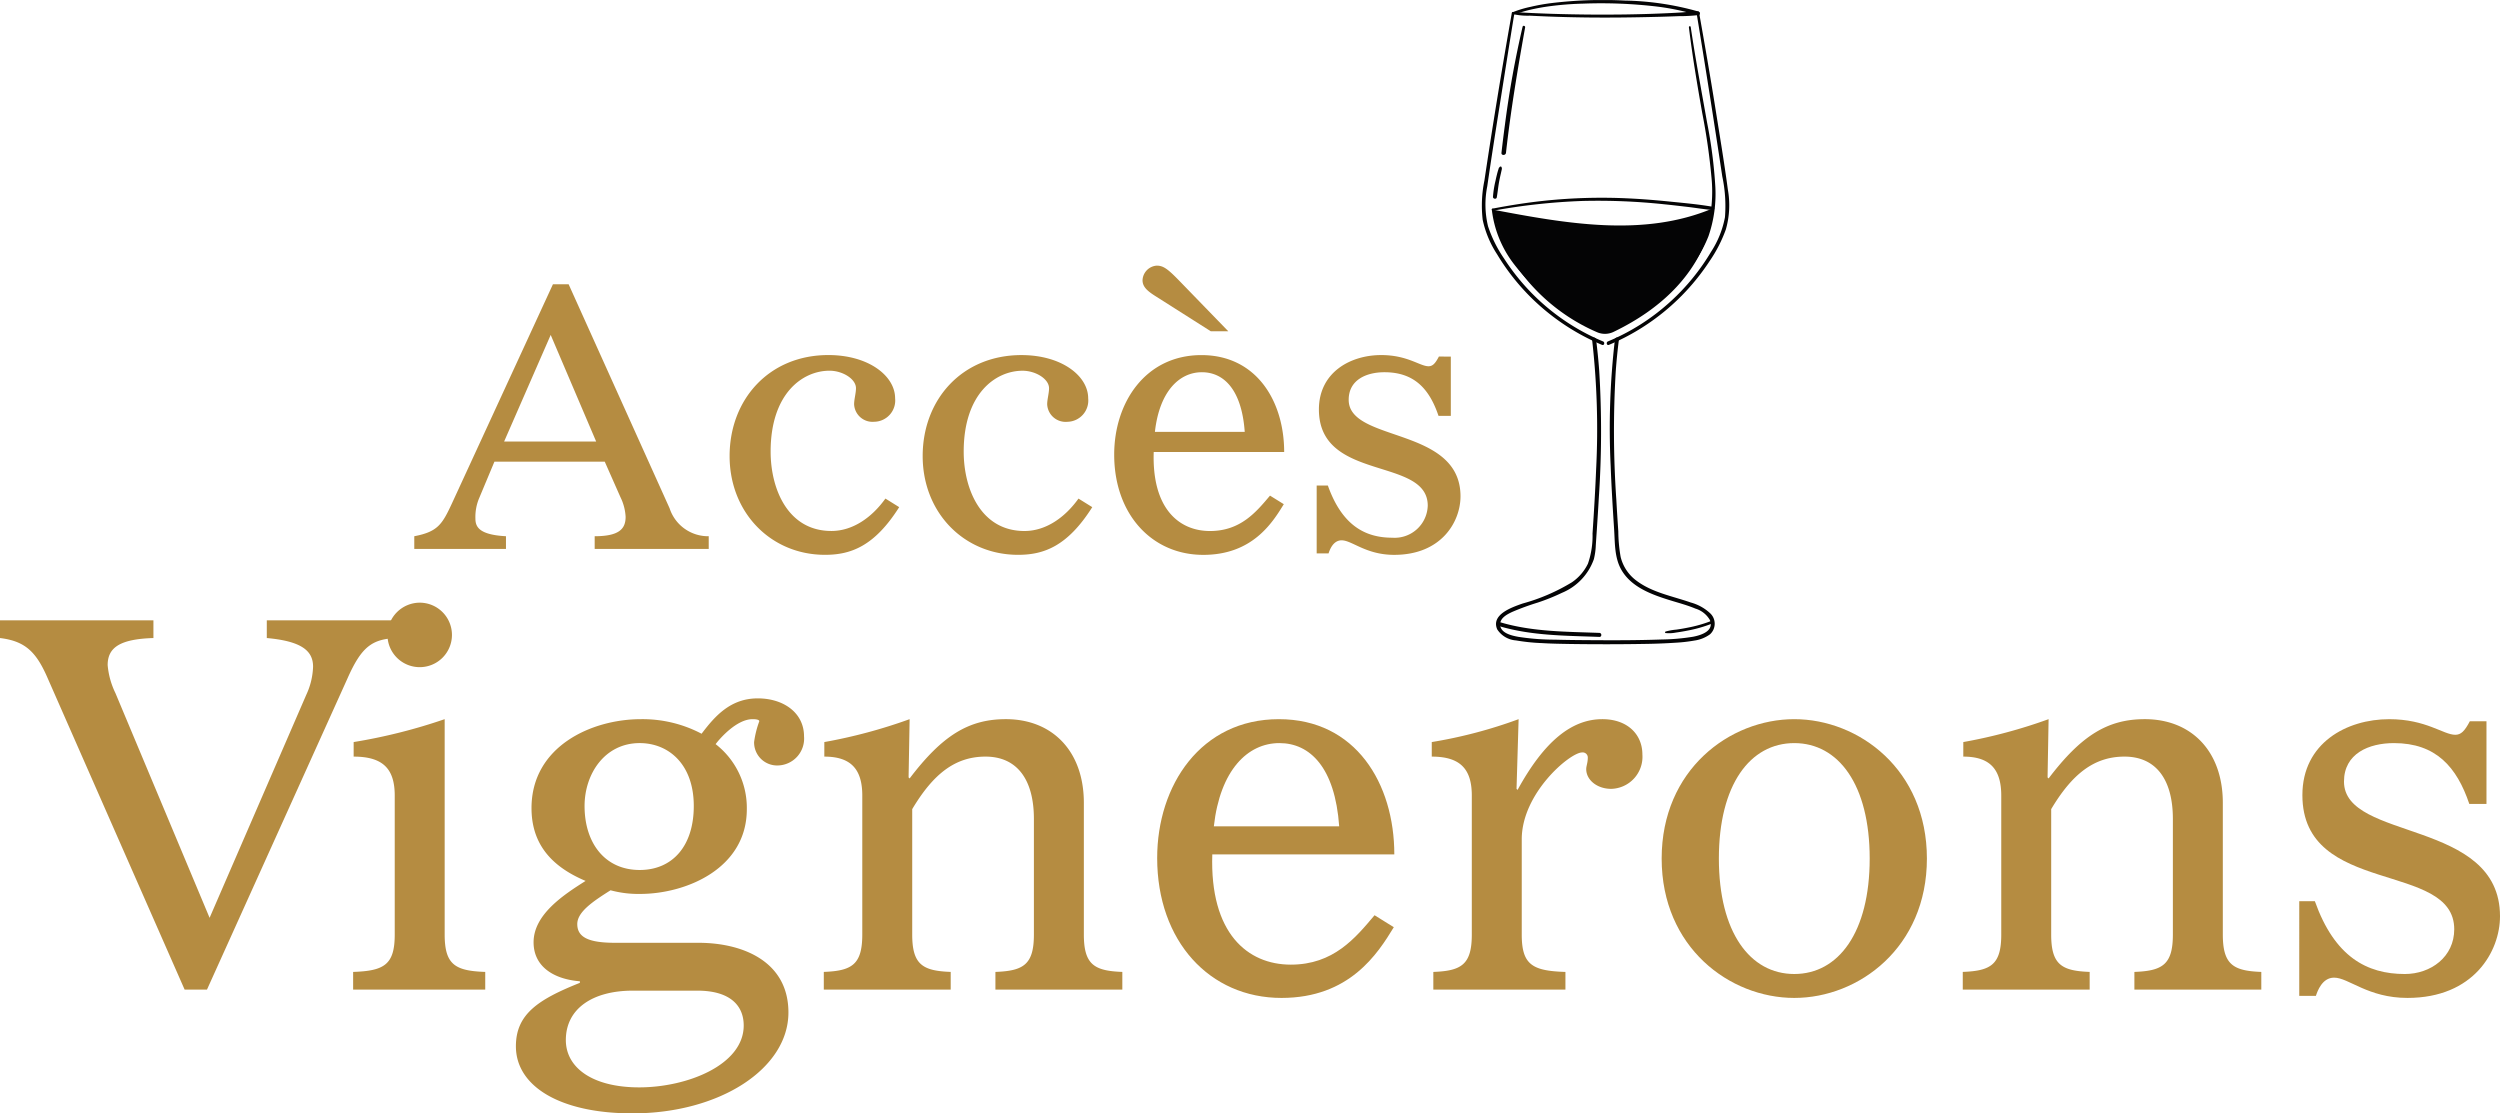 <svg xmlns="http://www.w3.org/2000/svg" xmlns:xlink="http://www.w3.org/1999/xlink" id="Groupe_10463" data-name="Groupe 10463" width="288.416" height="128.446" viewBox="0 0 288.416 128.446"><defs><clipPath id="clip-path"><rect id="Rectangle_804" data-name="Rectangle 804" width="288.416" height="128.446" fill="none"></rect></clipPath><clipPath id="clip-path-2"><rect id="Rectangle_805" data-name="Rectangle 805" width="28.552" height="74.316" transform="translate(170.94 0.009)" fill="none"></rect></clipPath></defs><g id="Groupe_10460" data-name="Groupe 10460"><g id="Groupe_10459" data-name="Groupe 10459" clip-path="url(#clip-path)"><path id="Trac&#xE9;_36085" data-name="Trac&#xE9; 36085" d="M65.6,32.795,77.249,58.638a4.674,4.674,0,0,0,4.514,3.225v1.462H68.606V61.863c2.838,0,3.569-.86,3.569-2.236a5.814,5.814,0,0,0-.6-2.279l-1.806-4.085H57.039l-1.763,4.214a5.555,5.555,0,0,0-.43,2.321c0,.9.3,1.893,3.526,2.065v1.462H47.794V61.863c2.709-.516,3.225-1.376,4.343-3.784L63.79,32.795ZM58.157,50.941H68.778l-5.246-12.3Z" fill="#b58c41"></path><path id="Trac&#xE9;_36086" data-name="Trac&#xE9; 36086" d="M103.736,58.508c-2.881,4.559-5.633,5.5-8.557,5.5-6.235,0-11.007-4.857-11.007-11.394s4.557-11.653,11.394-11.653c4.644,0,7.7,2.408,7.7,4.987a2.456,2.456,0,0,1-2.408,2.709,2.125,2.125,0,0,1-2.322-2.019c0-.561.215-1.29.215-1.85,0-1.075-1.548-2.021-3.053-2.021-3.1,0-6.793,2.624-6.793,9.332,0,4.3,1.977,9.157,7.008,9.157,2.537,0,4.73-1.634,6.235-3.739Z" fill="#b58c41"></path><path id="Trac&#xE9;_36087" data-name="Trac&#xE9; 36087" d="M126.01,58.508c-2.881,4.559-5.633,5.5-8.557,5.5-6.235,0-11.007-4.857-11.007-11.394S111,40.965,117.84,40.965c4.644,0,7.7,2.408,7.7,4.987a2.456,2.456,0,0,1-2.408,2.709,2.125,2.125,0,0,1-2.322-2.019c0-.561.215-1.29.215-1.85,0-1.075-1.548-2.021-3.053-2.021-3.1,0-6.793,2.624-6.793,9.332,0,4.3,1.977,9.157,7.008,9.157,2.537,0,4.73-1.634,6.235-3.739Z" fill="#b58c41"></path><path id="Trac&#xE9;_36088" data-name="Trac&#xE9; 36088" d="M133.1,52.145c-.215,6.536,2.924,9.116,6.493,9.116,3.525,0,5.331-2.193,6.923-4.084l1.591.988c-1.333,2.193-3.656,5.847-9.288,5.847-5.934,0-10.278-4.686-10.278-11.566,0-6.019,3.612-11.48,10.063-11.48,6.363,0,9.546,5.332,9.546,11.179Zm6.579-13.931-6.364-4.042c-.947-.6-1.505-1.076-1.505-1.85a1.764,1.764,0,0,1,1.634-1.677c.774,0,1.29.388,2.666,1.807l5.589,5.762ZM143.6,49.823c-.344-4.858-2.407-6.88-4.944-6.88-2.623,0-4.9,2.236-5.418,6.88Z" fill="#b58c41"></path><path id="Trac&#xE9;_36089" data-name="Trac&#xE9; 36089" d="M167.376,41.137v6.837h-1.42c-1.032-3.053-2.752-5.031-6.235-5.031-2.063,0-4.127.86-4.127,3.182,0,4.945,12.9,3.053,12.9,11.137,0,2.881-2.149,6.75-7.653,6.75-3.268,0-4.86-1.677-6.063-1.677-.989,0-1.377,1.118-1.506,1.505H151.9V56.015h1.291c1.633,4.6,4.3,6.019,7.437,6.019a3.818,3.818,0,0,0,4.086-3.7c0-5.676-12.556-2.709-12.556-11.094,0-4.3,3.656-6.277,7.181-6.277,3.052,0,4.472,1.29,5.461,1.29.473,0,.774-.3,1.2-1.118Z" fill="#b58c41"></path><path id="Trac&#xE9;_36090" data-name="Trac&#xE9; 36090" d="M17.7,73.608c-3.84.12-5.28,1.08-5.28,3.12a9.181,9.181,0,0,0,.9,3.24l10.86,25.919L35.338,80.148a8.252,8.252,0,0,0,.78-3.24c0-1.86-1.379-2.94-5.339-3.3v-2.04H45.718v2.04c-2.82.12-4.02,1.021-5.64,4.68l-16.2,35.879H21.3L5.52,78.288C4.2,75.228,2.94,73.968,0,73.608v-2.04H17.7Z" fill="#b58c41"></path><path id="Trac&#xE9;_36091" data-name="Trac&#xE9; 36091" d="M40.8,85.608a63.644,63.644,0,0,0,10.5-2.641v24.84c0,3.48,1.2,4.2,4.68,4.32v2.04H40.739v-2.04c3.6-.12,4.8-.84,4.8-4.32V91.788c0-3.061-1.32-4.5-4.74-4.5Zm7.62-16.08a3.72,3.72,0,1,1-3.72,3.721,3.74,3.74,0,0,1,3.72-3.721" fill="#b58c41"></path><path id="Trac&#xE9;_36092" data-name="Trac&#xE9; 36092" d="M80.579,108.767c5.039,0,10.379,2.1,10.379,8.039,0,6.48-7.919,11.64-18,11.64-8.34,0-13.44-3.12-13.44-7.739,0-3.72,2.58-5.4,7.38-7.32v-.18c-3-.24-5.34-1.68-5.34-4.5,0-3.239,3.54-5.52,6-7.079-4.14-1.74-6.239-4.441-6.239-8.4,0-7.139,6.959-10.259,12.6-10.259a14.58,14.58,0,0,1,7.02,1.68c1.5-1.98,3.3-4.08,6.479-4.08,3,0,5.34,1.68,5.34,4.38a3.1,3.1,0,0,1-3,3.359,2.656,2.656,0,0,1-2.76-2.7,11.194,11.194,0,0,1,.6-2.4c0-.18-.36-.24-.779-.24-1.8,0-3.721,2.16-4.261,2.88a9.3,9.3,0,0,1,3.6,7.5c0,6.9-7.079,9.781-12.3,9.781a12.21,12.21,0,0,1-3.42-.421c-2.1,1.32-3.84,2.52-3.84,3.9,0,1.56,1.38,2.16,4.38,2.16Zm-7.56,5.52c-4.68,0-7.74,2.1-7.74,5.7,0,3.181,3.06,5.46,8.46,5.46,5.519,0,12.06-2.58,12.06-7.14,0-2.339-1.621-4.019-5.34-4.019Zm.78-13.92c3.78,0,6.24-2.76,6.24-7.379,0-4.86-2.94-7.26-6.24-7.26-4.02,0-6.36,3.539-6.36,7.26,0,4.26,2.34,7.379,6.36,7.379" fill="#b58c41"></path><path id="Trac&#xE9;_36093" data-name="Trac&#xE9; 36093" d="M95.1,85.608a59.735,59.735,0,0,0,9.84-2.641l-.12,6.721.12.119c3.78-4.979,6.84-6.84,11.1-6.84,5.34,0,9,3.661,9,9.661v15.179c0,3.48,1.2,4.2,4.439,4.32v2.04H114.838v-2.04c3.24-.121,4.44-.84,4.44-4.32V94.487c0-4.68-2.04-7.2-5.579-7.2s-6.06,2.04-8.46,6.059v14.46c0,3.48,1.2,4.2,4.44,4.32v2.04H95.039v-2.04c3.24-.121,4.44-.84,4.44-4.32V91.788c0-3.061-1.32-4.5-4.38-4.5Z" fill="#b58c41"></path><path id="Trac&#xE9;_36094" data-name="Trac&#xE9; 36094" d="M139.858,98.567c-.3,9.12,4.08,12.72,9.06,12.72,4.92,0,7.439-3.06,9.66-5.7l2.22,1.381c-1.861,3.059-5.1,8.159-12.96,8.159-8.279,0-14.339-6.54-14.339-16.14,0-8.4,5.04-16.019,14.039-16.019,8.88,0,13.319,7.44,13.319,15.6Zm14.64-3.239c-.48-6.78-3.36-9.6-6.9-9.6-3.661,0-6.84,3.12-7.561,9.6Z" fill="#b58c41"></path><path id="Trac&#xE9;_36095" data-name="Trac&#xE9; 36095" d="M165.177,85.608a54.28,54.28,0,0,0,10.02-2.641l-.24,8.04.12.121c3.12-5.7,6.3-8.161,9.78-8.161,2.88,0,4.62,1.741,4.62,4.08a3.7,3.7,0,0,1-3.6,3.96c-1.62,0-2.88-1.019-2.88-2.28,0-.359.181-.72.181-1.319a.585.585,0,0,0-.66-.6c-1.38,0-6.96,4.681-6.96,10.021v10.979c0,3.48,1.2,4.2,5.04,4.32v2.04H165.358v-2.04c3.239-.121,4.439-.84,4.439-4.32V91.788c0-3.061-1.32-4.5-4.62-4.5Z" fill="#b58c41"></path><path id="Trac&#xE9;_36096" data-name="Trac&#xE9; 36096" d="M222.3,99.048c0,10.26-7.86,16.079-15.3,16.079s-15.3-5.819-15.3-16.079,7.861-16.08,15.3-16.08,15.3,5.82,15.3,16.08m-24,0c0,8.52,3.6,13.319,8.7,13.319s8.7-4.8,8.7-13.319-3.6-13.319-8.7-13.319-8.7,4.8-8.7,13.319" fill="#b58c41"></path><path id="Trac&#xE9;_36097" data-name="Trac&#xE9; 36097" d="M226.5,85.608a59.7,59.7,0,0,0,9.839-2.641l-.119,6.721.119.119c3.78-4.979,6.84-6.84,11.1-6.84,5.34,0,9,3.661,9,9.661v15.179c0,3.48,1.2,4.2,4.44,4.32v2.04H246.237v-2.04c3.24-.121,4.44-.84,4.44-4.32V94.487c0-4.68-2.04-7.2-5.58-7.2s-6.06,2.04-8.459,6.059v14.46c0,3.48,1.2,4.2,4.439,4.32v2.04h-14.64v-2.04c3.241-.121,4.441-.84,4.441-4.32V91.788c0-3.061-1.32-4.5-4.38-4.5Z" fill="#b58c41"></path><path id="Trac&#xE9;_36098" data-name="Trac&#xE9; 36098" d="M286.856,83.208v9.54h-1.98c-1.44-4.26-3.84-7.019-8.7-7.019-2.88,0-5.759,1.2-5.759,4.439,0,6.9,18,4.26,18,15.539,0,4.021-3,9.42-10.68,9.42-4.56,0-6.779-2.34-8.46-2.34-1.38,0-1.92,1.56-2.1,2.1h-1.92V103.968h1.8c2.28,6.419,6,8.4,10.38,8.4,3,0,5.7-1.98,5.7-5.16,0-7.919-17.518-3.779-17.518-15.479,0-6,5.1-8.76,10.019-8.76,4.26,0,6.24,1.8,7.619,1.8.661,0,1.08-.42,1.681-1.561Z" fill="#b58c41"></path></g></g><g id="Groupe_10462" data-name="Groupe 10462"><g id="Groupe_10461" data-name="Groupe 10461" clip-path="url(#clip-path-2)"><path id="Trac&#xE9;_36099" data-name="Trac&#xE9; 36099" d="M174.413,1.5q-1.713,9.64-3.16,19.322a14.287,14.287,0,0,0-.2,4.538,11.764,11.764,0,0,0,1.662,3.978,25.448,25.448,0,0,0,4.86,5.874,25.865,25.865,0,0,0,7.253,4.578c.247.1.356-.3.111-.4a25.1,25.1,0,0,1-11.424-9.57,14.8,14.8,0,0,1-1.846-3.718,10.714,10.714,0,0,1-.088-4.613c.449-3.111.938-6.218,1.432-9.323.56-3.529,1.11-7.06,1.69-10.586.03-.188-.256-.271-.29-.08" fill="#040405"></path><path id="Trac&#xE9;_36100" data-name="Trac&#xE9; 36100" d="M172.222,24.187c8.454,1.6,17.378,3.219,25.367-.143,0,0,.163,8.657-11.429,14.239a2.289,2.289,0,0,1-1.925.038,21.875,21.875,0,0,1-10.758-10.058,21.758,21.758,0,0,1-1.255-4.076" fill="#040405"></path><path id="Trac&#xE9;_36101" data-name="Trac&#xE9; 36101" d="M172.255,24.309a71.349,71.349,0,0,1,10.339-1.126,72.332,72.332,0,0,1,9.4.385c.913.091,1.825.2,2.736.306.953.116,1.9.272,2.86.36.209.019.259-.333.05-.37-1.654-.294-3.349-.441-5.02-.611-1.589-.162-3.182-.291-4.777-.366a63.514,63.514,0,0,0-9.644.269c-2.016.213-4.019.529-6.009.912-.159.031-.091.269.066.241" fill="#040405"></path><path id="Trac&#xE9;_36102" data-name="Trac&#xE9; 36102" d="M174.534,1.624a7.6,7.6,0,0,0,1.954.185q1.023.052,2.045.093,2.137.083,4.276.111c2.848.04,5.694,0,8.54-.072q1.155-.03,2.307-.076a19.8,19.8,0,0,0,2.284-.124c.243-.038.173-.409-.056-.416-.672-.02-1.358.077-2.029.119s-1.332.072-2,.1c-1.426.064-2.852.1-4.279.123q-4.269.061-8.538-.073-1.152-.037-2.3-.091c-.375-.018-.749-.038-1.124-.059a4.22,4.22,0,0,0-1.077.006c-.094.018-.078.148,0,.174" fill="#040405"></path><path id="Trac&#xE9;_36103" data-name="Trac&#xE9; 36103" d="M174.594,1.668c.635-.171,1.256-.383,1.9-.533s1.258-.266,1.9-.362a35.666,35.666,0,0,1,4.243-.354,55.1,55.1,0,0,1,8.538.34,27.591,27.591,0,0,1,4.655.984c.263.081.375-.331.113-.412a33.081,33.081,0,0,0-8.5-1.266,49.242,49.242,0,0,0-8.626.312c-.743.1-1.482.232-2.212.406a11.987,11.987,0,0,0-2.113.637c-.143.063-.04.287.1.248" fill="#040405"></path><path id="Trac&#xE9;_36104" data-name="Trac&#xE9; 36104" d="M175.656,3.085a114.376,114.376,0,0,0-2.037,11.309q-.218,1.614-.4,3.233c-.038.333.484.331.521,0,.539-4.85,1.349-9.66,2.208-14.462.033-.187-.244-.271-.29-.08" fill="#040405"></path><path id="Trac&#xE9;_36105" data-name="Trac&#xE9; 36105" d="M173.006,19.29l-.024.061.089-.089c-.14.03-.164.139-.2.26-.047.146-.092.291-.13.438q-.118.458-.216.921a11.286,11.286,0,0,0-.285,1.828c-.009.246.393.31.438.06.107-.6.158-1.207.27-1.806q.086-.45.19-.894c.035-.149.066-.3.1-.446.028-.127.063-.231-.042-.331l.033.125a.356.356,0,0,1,.011-.064.122.122,0,0,0-.234-.065" fill="#040405"></path><path id="Trac&#xE9;_36106" data-name="Trac&#xE9; 36106" d="M184.519,73.015c-3.814-.144-7.7-.12-11.4-1.214a.231.231,0,1,0-.123.446c3.732,1.106,7.664,1.086,11.518,1.231.3.011.3-.452,0-.463" fill="#040405"></path><path id="Trac&#xE9;_36107" data-name="Trac&#xE9; 36107" d="M197.365,71.658a15.3,15.3,0,0,1-2.639.749q-.666.135-1.339.23a6.741,6.741,0,0,0-1.228.219c-.077.026-.1.163,0,.178a4.038,4.038,0,0,0,1.156-.052q.711-.1,1.414-.24a15.589,15.589,0,0,0,2.721-.777c.187-.075.106-.383-.085-.307" fill="#040405"></path><path id="Trac&#xE9;_36108" data-name="Trac&#xE9; 36108" d="M195.74,1.577q1.542,9.381,2.955,18.785a16.448,16.448,0,0,1,.309,4.69,11.018,11.018,0,0,1-1.6,3.99,25.067,25.067,0,0,1-4.73,5.786,24.864,24.864,0,0,1-7.172,4.561c-.245.1-.136.5.11.4a25.8,25.8,0,0,0,11.628-9.68,15.954,15.954,0,0,0,1.868-3.648,10.182,10.182,0,0,0,.229-4.588c-.425-3.186-.958-6.361-1.464-9.535-.577-3.62-1.206-7.231-1.847-10.84-.034-.191-.321-.109-.29.08" fill="#040405"></path><path id="Trac&#xE9;_36109" data-name="Trac&#xE9; 36109" d="M186.307,39.169a88.871,88.871,0,0,0-.49,14.57c.092,2.455.24,4.907.4,7.358.1,1.564.032,3.24.837,4.644,1.142,1.993,3.47,2.84,5.544,3.487,1,.313,2.031.577,3,.985a2.882,2.882,0,0,1,1.664,1.316c.52,1.271-1,1.75-1.95,1.931a24.266,24.266,0,0,1-3.6.314c-2.774.1-5.554.1-8.329.079-1.343-.008-2.686-.021-4.028-.059a27.479,27.479,0,0,1-4.2-.326c-.776-.143-2.1-.437-2.088-1.449.005-.743.82-1.156,1.4-1.428a29.217,29.217,0,0,1,2.912-1.066,23.394,23.394,0,0,0,2.807-1.128,6.563,6.563,0,0,0,3.693-3.888,7.777,7.777,0,0,0,.222-1.6q.06-.906.121-1.812c.081-1.223.161-2.446.228-3.67a113.916,113.916,0,0,0,.045-14.654q-.133-1.807-.36-3.606c-.037-.292-.5-.295-.463,0a91.246,91.246,0,0,1,.468,14.966c-.1,2.475-.25,4.947-.415,7.418a9.814,9.814,0,0,1-.53,3.478,5.478,5.478,0,0,1-1.842,2.143,22.167,22.167,0,0,1-5.692,2.453c-1.165.413-3.691,1.245-2.931,2.984a2.817,2.817,0,0,0,2.165,1.274,22.586,22.586,0,0,0,3.037.311c1.064.068,2.133.08,3.2.1q4.482.066,8.968-.014c1.059-.02,2.115-.061,3.172-.131a17.845,17.845,0,0,0,2.2-.249,3.991,3.991,0,0,0,1.806-.723,1.651,1.651,0,0,0,.11-2.332c-.021-.023-.043-.046-.065-.068a5.29,5.29,0,0,0-2.265-1.268c-2.1-.736-4.41-1.136-6.231-2.493a4.827,4.827,0,0,1-1.859-2.764,17.815,17.815,0,0,1-.27-2.933c-.081-1.223-.16-2.446-.228-3.67a115.613,115.613,0,0,1-.066-14.833q.133-1.83.366-3.652c.038-.3-.426-.292-.463,0" fill="#040405"></path><path id="Trac&#xE9;_36110" data-name="Trac&#xE9; 36110" d="M194.84,3.125c.4,3.316.96,6.608,1.538,9.9A72.941,72.941,0,0,1,197.45,20.5a16.375,16.375,0,0,1-.491,5.9,13.245,13.245,0,0,1-3.1,5.16,35.748,35.748,0,0,1-6.729,5.371c-.381.248-.749.51-1.117.777a.132.132,0,0,0,.133.228,32.509,32.509,0,0,0,4.265-2.777,29.536,29.536,0,0,0,3.137-2.656,14.66,14.66,0,0,0,3.551-5.248,14.978,14.978,0,0,0,.786-5.831,54.639,54.639,0,0,0-.945-7.286c-.568-3.214-1.171-6.422-1.677-9.647q-.108-.694-.214-1.391c-.018-.114-.217-.089-.2.027" fill="#040405"></path><path id="Trac&#xE9;_36111" data-name="Trac&#xE9; 36111" d="M172.106,24.187a12.658,12.658,0,0,0,2.727,6.5,22.782,22.782,0,0,0,5.575,5.048,35.83,35.83,0,0,0,3.9,2.235c.2.1.373-.2.174-.3-4.387-2.128-8.813-5.222-11-9.724a13.938,13.938,0,0,1-1.144-3.792c-.022-.128-.237-.1-.227.031" fill="#040405"></path></g></g></svg>